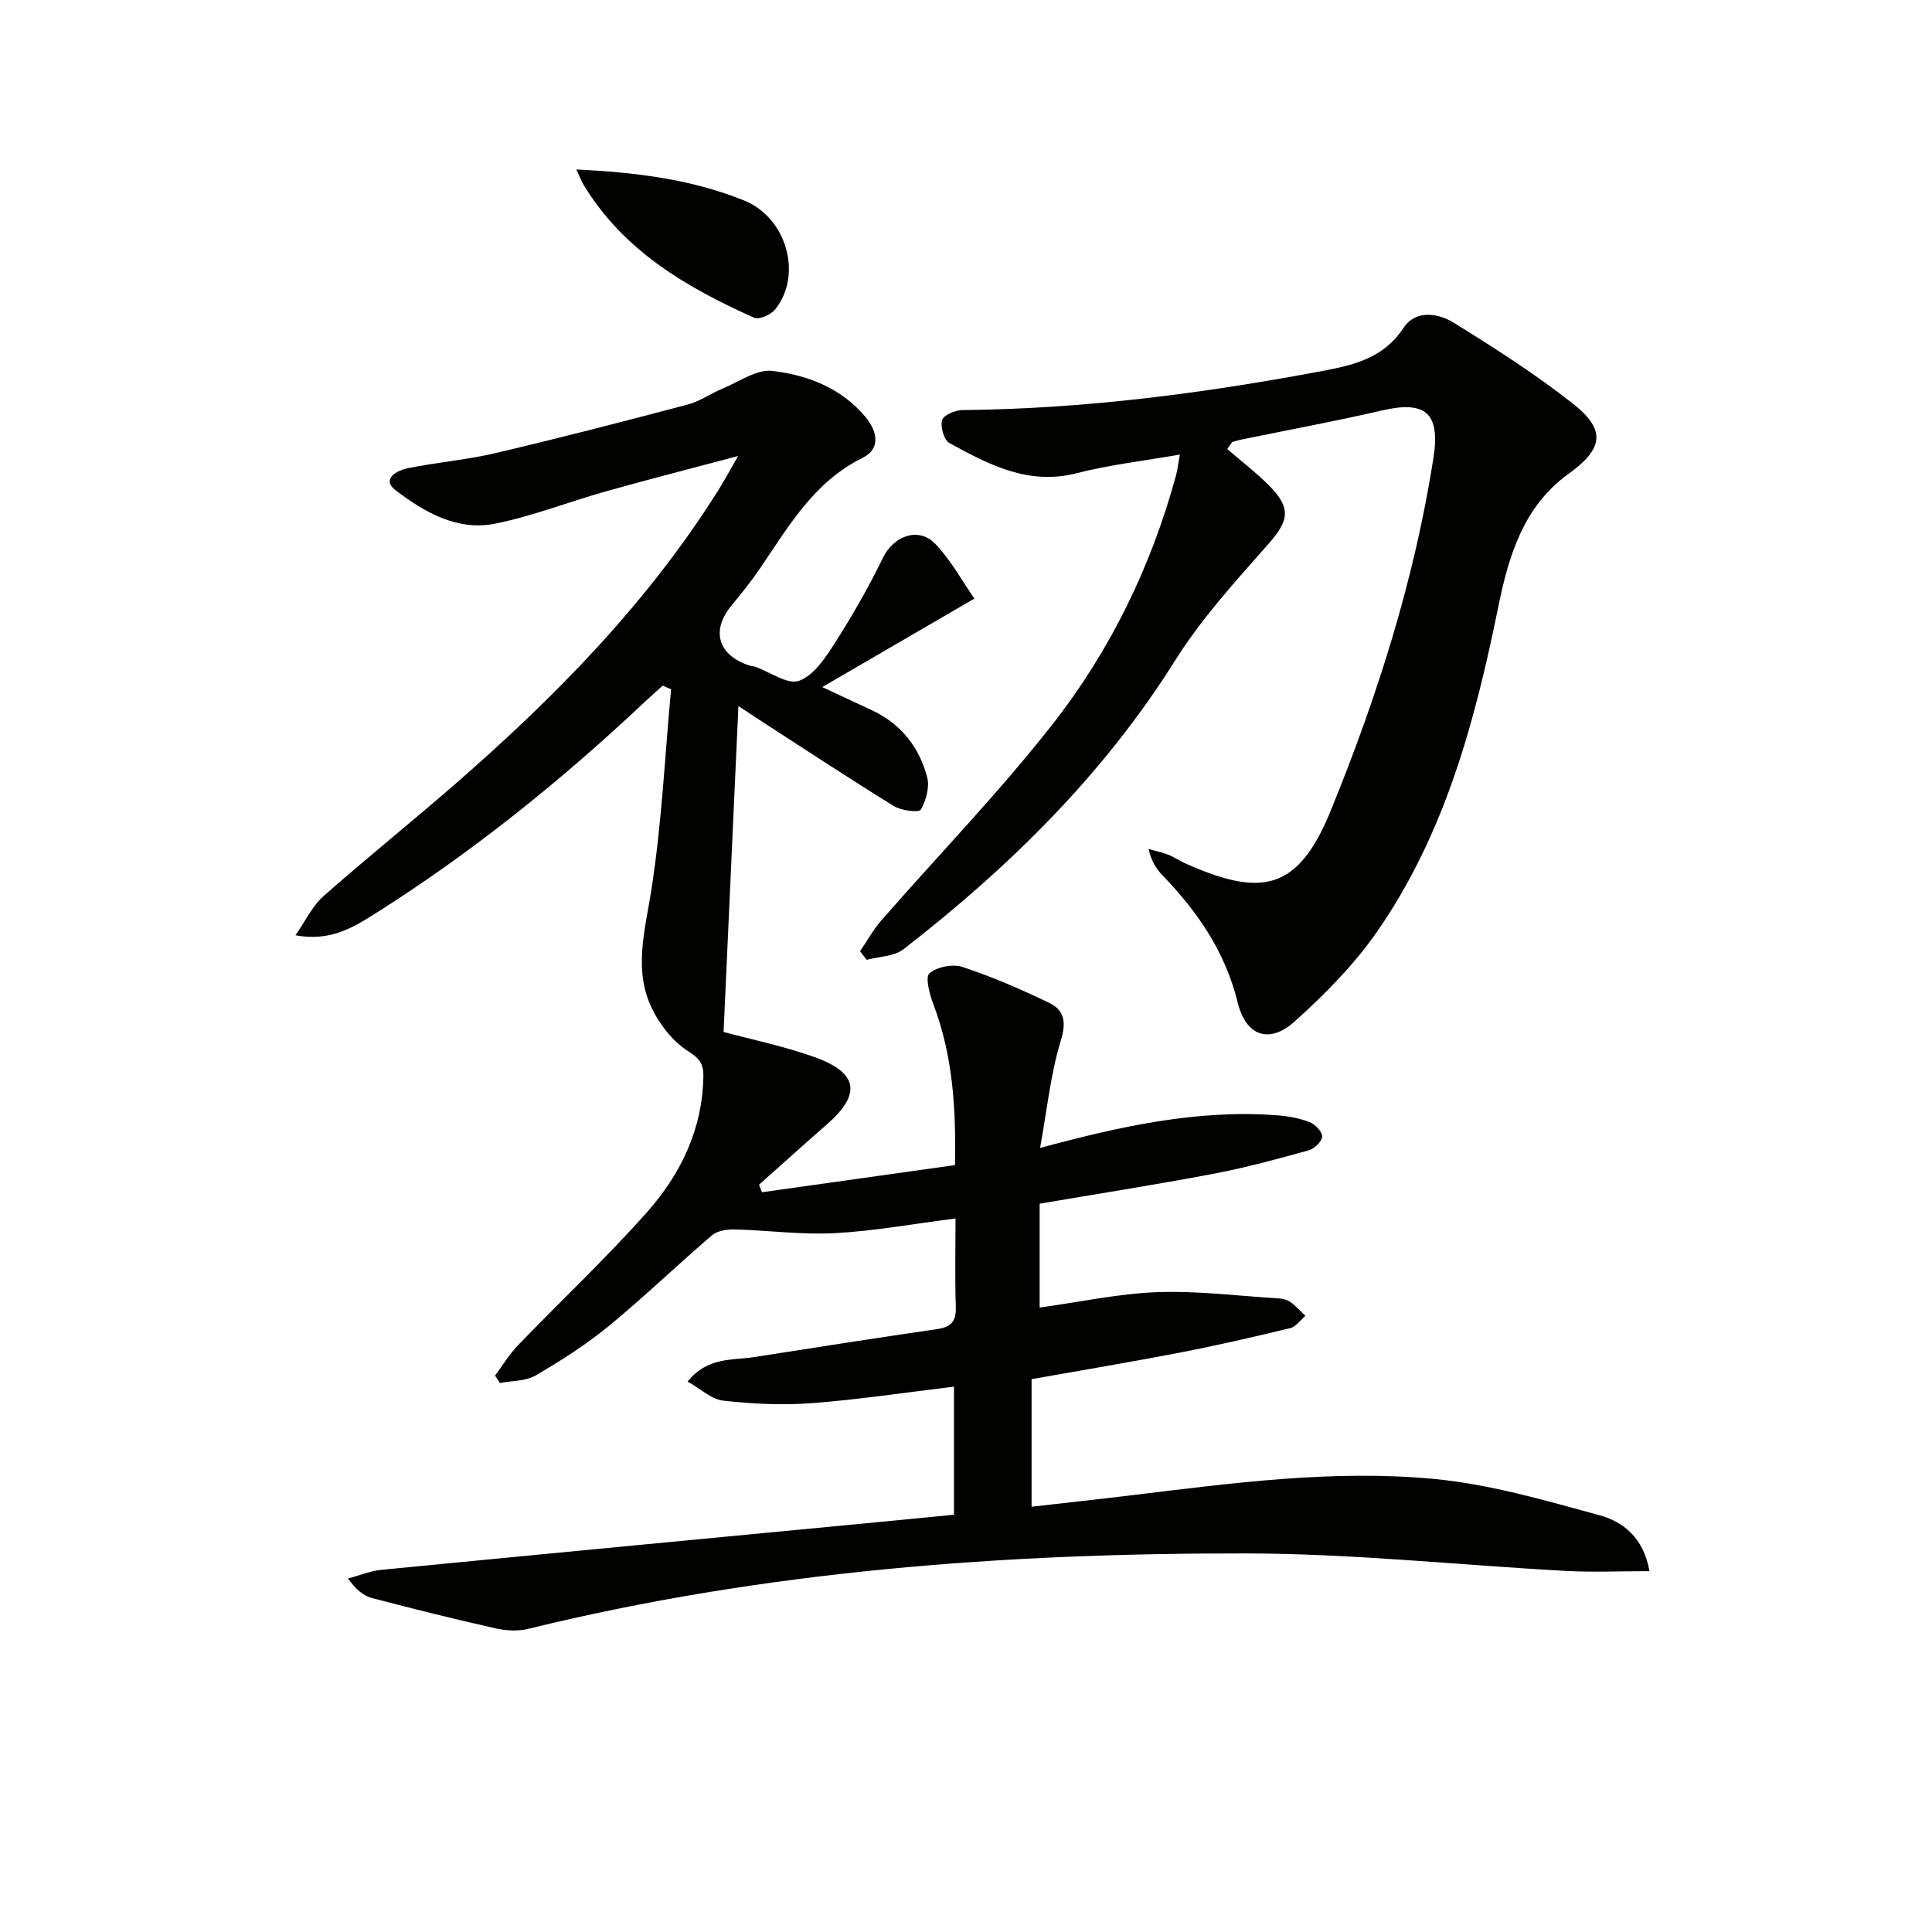 <svg enable-background="new 0 0 400 400" viewBox="0 0 400 400" xmlns="http://www.w3.org/2000/svg"><path d="m197.51 313.61c0-9.06 0-17.63 0-26.52-10.05 1.21-19.73 2.68-29.46 3.42-6.07.46-12.26.16-18.31-.52-2.46-.27-4.7-2.45-7.38-3.95 4.16-5.17 9.31-4.36 13.91-5.09 12.61-1.99 25.22-3.94 37.85-5.79 2.88-.42 3.87-1.7 3.77-4.61-.2-5.97-.06-11.94-.06-18.28-8.64 1.1-16.78 2.6-24.97 3.04-6.88.37-13.83-.59-20.75-.77-1.58-.04-3.59.26-4.71 1.22-7.21 6.16-14.04 12.78-21.37 18.79-4.7 3.85-9.89 7.17-15.15 10.23-2.06 1.2-4.89 1.07-7.37 1.55-.34-.51-.67-1.02-1.01-1.53 1.59-2.13 2.98-4.46 4.82-6.36 8.88-9.22 18.25-17.99 26.72-27.57 6.92-7.83 11.41-17.12 11.59-28.01.04-2.57-.77-3.7-3.16-5.22-3.12-1.98-5.8-5.39-7.46-8.78-3.85-7.87-1.55-15.89-.23-24.15 2.22-13.87 2.85-27.99 4.16-42.01-.58-.24-1.17-.48-1.75-.73-1.24 1.12-2.51 2.22-3.72 3.37-17.37 16.36-35.88 31.27-56.08 43.99-4.44 2.79-9.1 5.62-16.22 4.31 2.15-3.07 3.51-6.08 5.77-8.07 8.85-7.82 18.07-15.22 26.99-22.97 20.8-18.09 40.04-37.61 54.8-61.12 1.21-1.93 2.29-3.95 4.09-7.07-9.95 2.65-18.74 4.89-27.47 7.35-7.65 2.15-15.13 5.12-22.89 6.67-7.79 1.55-14.62-2.4-20.54-6.91-3.08-2.35.29-4.12 2.44-4.56 6.01-1.24 12.18-1.73 18.14-3.13 13.38-3.14 26.69-6.59 39.97-10.1 2.53-.67 4.78-2.32 7.23-3.33 3.38-1.39 7-4 10.22-3.61 7.26.88 14.21 3.5 19.23 9.49 2.57 3.07 3.18 6.67-.54 8.5-10.2 5.03-15.41 14.35-21.4 23.11-1.78 2.61-3.78 5.07-5.79 7.51-4.32 5.23-2.71 10.4 3.95 12.45.32.1.67.08.98.19 3.08 1.09 6.72 3.77 9.09 2.91 3.03-1.09 5.45-4.76 7.39-7.79 3.64-5.7 7.03-11.61 9.98-17.69 2.19-4.5 7.35-6.49 10.84-2.86 3.23 3.36 5.52 7.64 8.09 11.32-10.67 6.21-20.49 11.92-31.5 18.32 4.51 2.1 7.44 3.47 10.36 4.84 5.96 2.8 9.71 7.61 11.35 13.78.55 2.06-.2 4.87-1.32 6.77-.39.66-4.05.19-5.6-.77-9.47-5.85-18.77-11.99-28.12-18.03-1.33-.86-2.65-1.75-4.03-2.66-1.04 22.87-2.06 45.32-3.07 67.48 5.66 1.53 12.47 2.91 18.94 5.24 9 3.25 9.57 7.69 2.42 13.92-4.71 4.11-9.35 8.31-14.02 12.47.2.52.4 1.03.61 1.55 13.17-1.85 26.35-3.71 39.96-5.62.23-11.82-.46-22.77-4.5-33.37-.77-2.03-1.7-5.57-.79-6.34 1.59-1.34 4.83-1.98 6.85-1.31 6.12 2.03 12.09 4.6 17.9 7.41 3.15 1.52 3.65 3.93 2.45 7.84-2.14 6.98-2.86 14.39-4.29 22.22 17.01-4.6 32.68-7.96 48.94-6.77 2.29.17 4.65.58 6.78 1.39 1.18.45 2.68 1.96 2.68 3 0 .99-1.6 2.54-2.77 2.87-6.55 1.81-13.12 3.61-19.79 4.87-11.88 2.25-23.84 4.12-35.93 6.18v21.51c8.26-1.14 16.27-2.89 24.34-3.19 8.38-.31 16.82.78 25.23 1.3.81.05 1.72.28 2.35.74 1.13.82 2.07 1.89 3.1 2.86-1.05.88-1.97 2.26-3.16 2.55-7.57 1.83-15.17 3.58-22.82 5.06-10.09 1.95-20.22 3.64-30.71 5.5v26.41c7.09-.81 14.1-1.57 21.1-2.42 20.65-2.5 41.38-5.29 62.14-3.34 11.6 1.09 23.05 4.44 34.36 7.53 4.87 1.33 9.13 4.67 10.32 11.57-6.03 0-11.6.25-17.14-.04-22.07-1.19-44.13-3.59-66.19-3.63-50.12-.09-99.95 3.62-148.86 15.63-2.13.52-4.6.36-6.77-.13-8.56-1.93-17.09-4.04-25.58-6.28-1.78-.47-3.34-1.81-4.9-4.03 2.3-.61 4.56-1.56 6.89-1.79 34.72-3.39 69.45-6.69 104.17-10.01 4.6-.44 9.23-.89 14.39-1.4z" fill="#010100"/><path d="m254.09 92.97c2.85 2.46 5.85 4.76 8.52 7.41 4.84 4.82 4.28 7.42-.09 12.35-6.82 7.7-13.84 15.44-19.28 24.1-14.86 23.65-34.35 42.75-56.18 59.7-1.94 1.5-5.05 1.5-7.62 2.19-.46-.59-.92-1.18-1.37-1.77 1.45-2.13 2.7-4.43 4.38-6.36 11.81-13.52 24.35-26.47 35.42-40.58 11.98-15.26 20.43-32.65 25.59-51.49.3-1.1.42-2.25.82-4.41-7.49 1.32-14.55 2.11-21.35 3.86-10.03 2.58-18.21-1.79-26.37-6.24-1.12-.61-1.9-3.37-1.51-4.75.3-1.04 2.73-2.07 4.21-2.08 25.02-.24 49.71-3.43 74.24-8.04 6.5-1.22 12.89-2.59 17.06-8.95 2.5-3.81 7.15-3.12 10.43-1.09 8.46 5.24 16.9 10.63 24.7 16.78 6.93 5.47 6.21 9.35-.96 14.52-9.33 6.72-12.38 16.98-14.52 27.48-4.82 23.74-11.04 47.01-25.04 67.2-4.77 6.88-10.84 13.04-17.1 18.66-5.34 4.8-10.13 3.01-11.83-3.94-2.55-10.41-8.26-18.74-15.54-26.27-1.32-1.37-2.35-3.02-2.89-5.46 1.35.38 2.74.65 4.04 1.16 1.23.48 2.34 1.27 3.56 1.81 15.8 7.05 23.34 5.67 30.1-10.91 9.64-23.64 17.31-47.74 21.26-72.97 1.47-9.39-1.6-12-10.7-9.89-9.68 2.25-19.47 4.04-29.21 6.05-.59.12-1.16.32-1.75.48-.36.5-.69.98-1.02 1.45z" fill="#010100"/><path d="m119.33 35.09c12.4.59 23.87 2.03 34.76 6.43 8.74 3.53 12.15 15.35 6.41 22.53-.88 1.1-3.33 2.2-4.35 1.74-13.96-6.25-26.98-13.81-35.25-27.41-.51-.83-.85-1.76-1.57-3.29z" fill="#010100"/></svg>